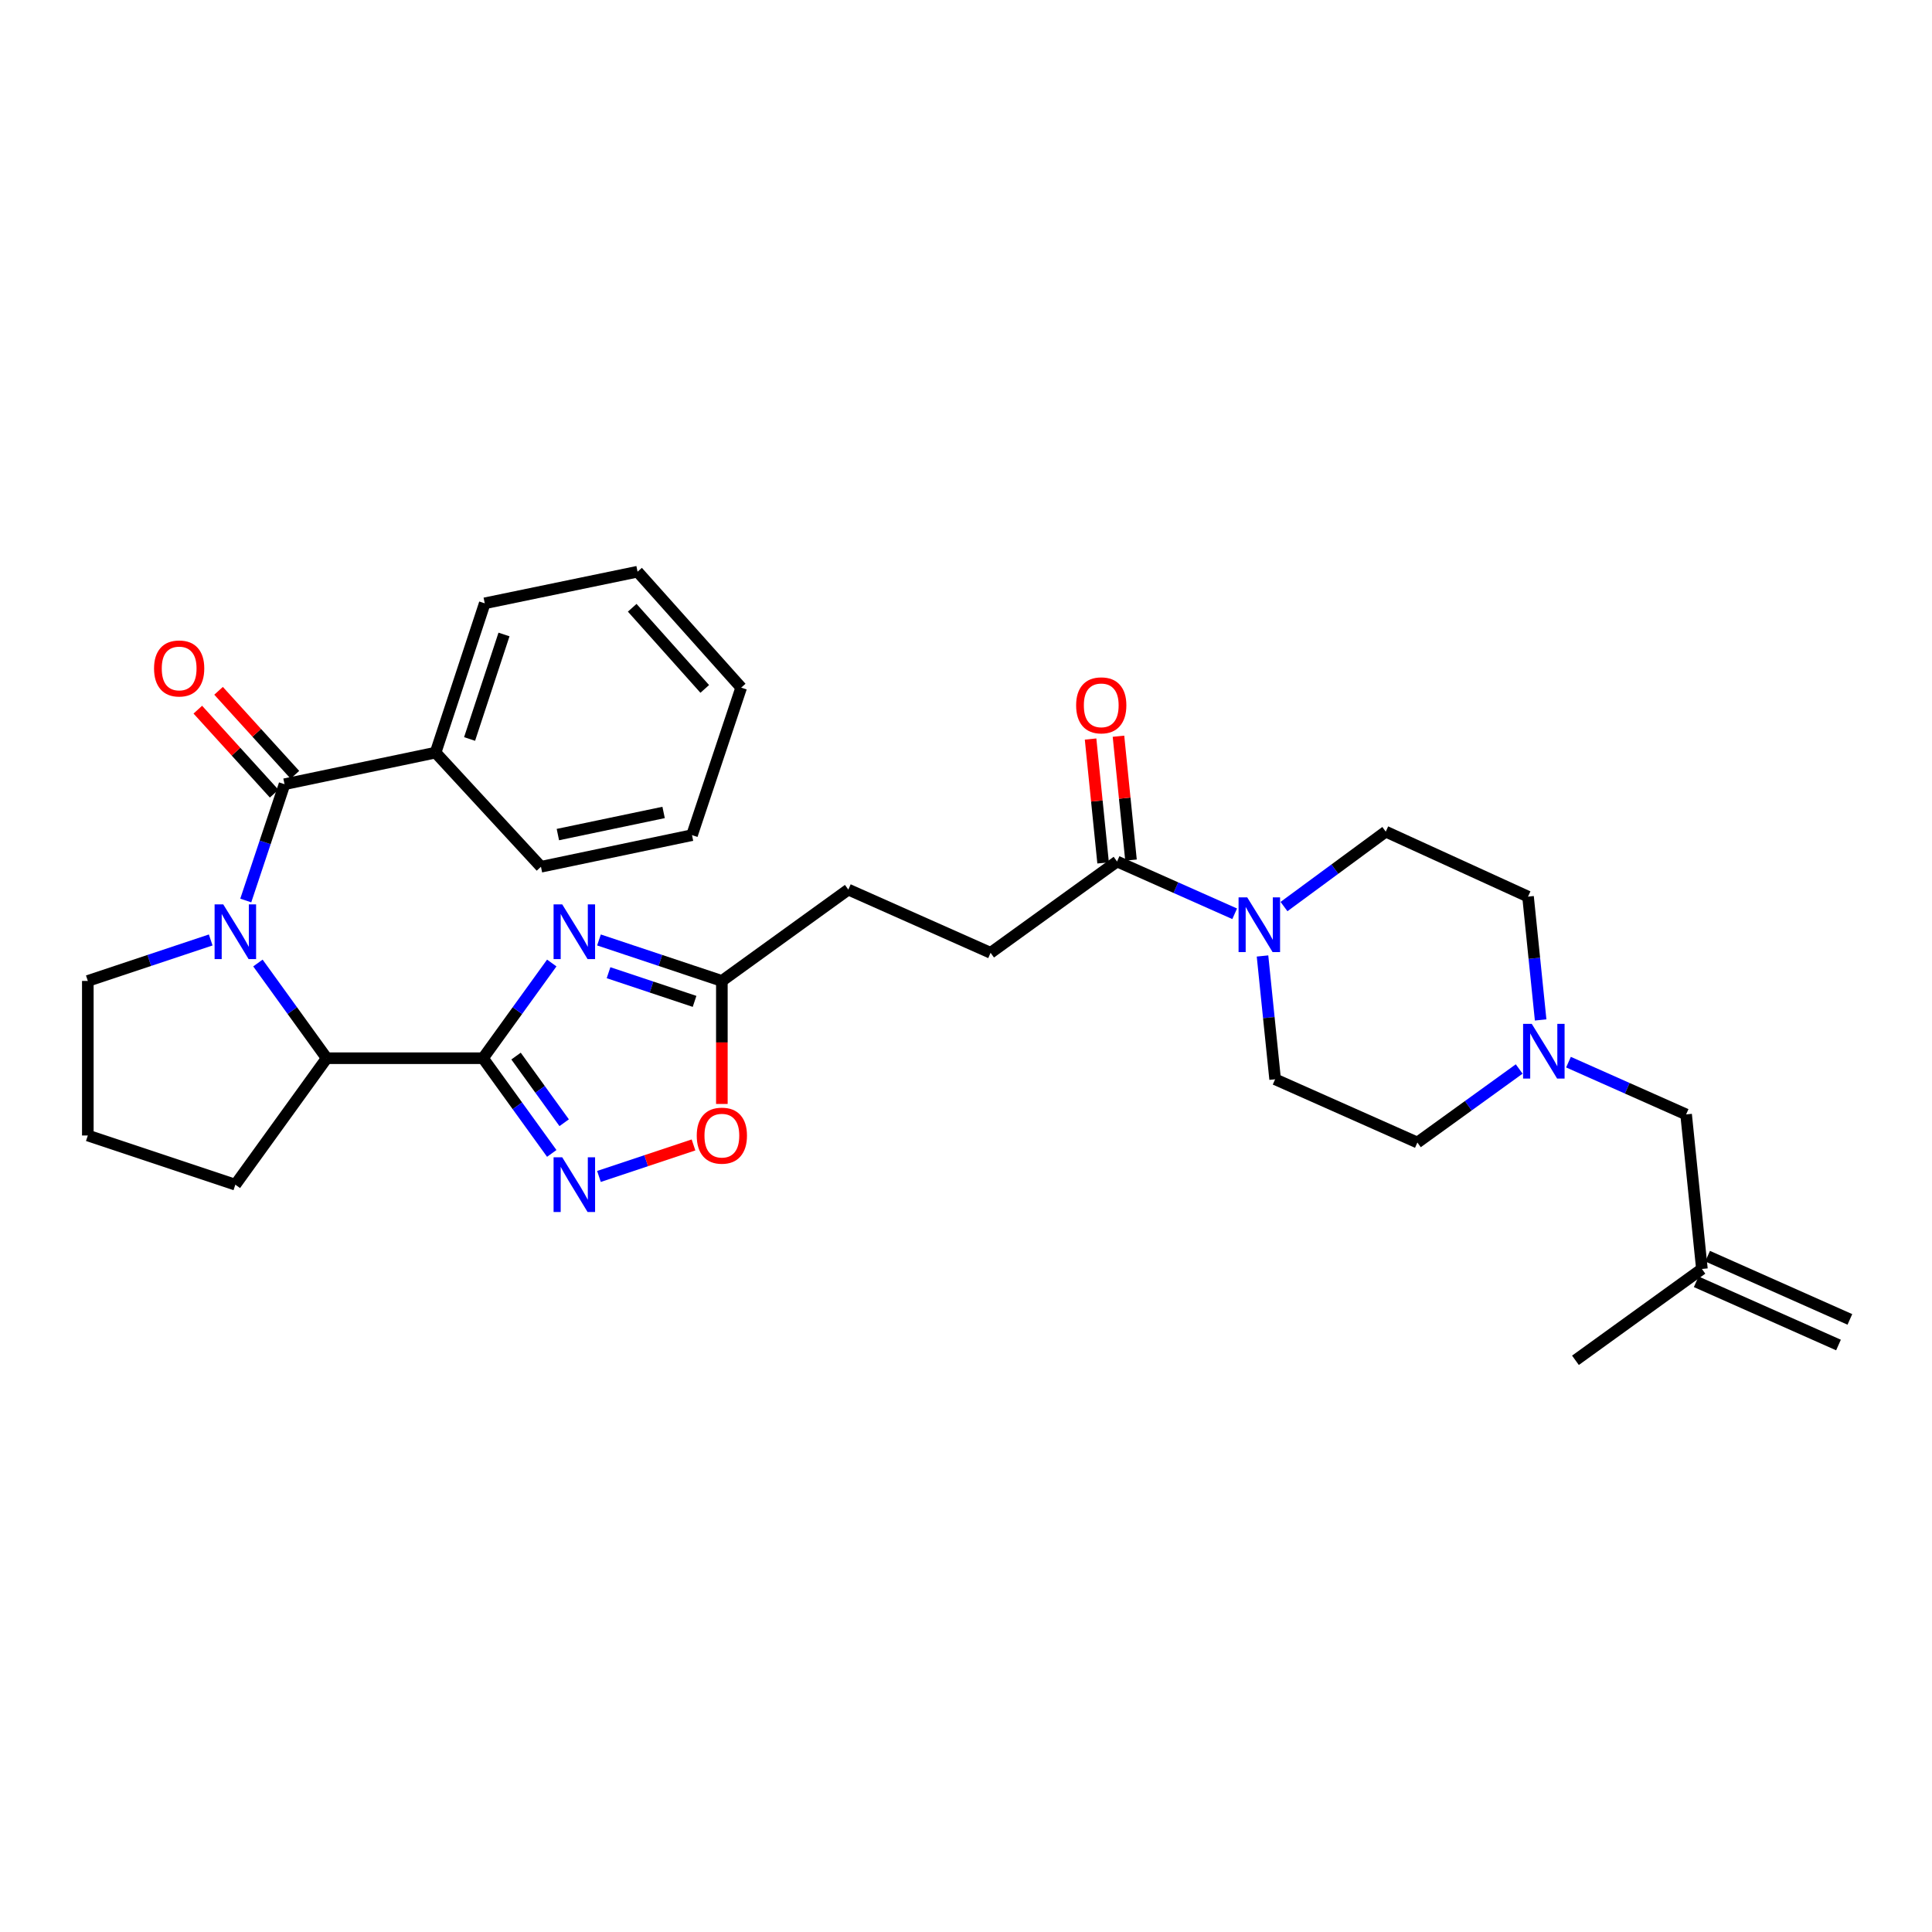 <?xml version='1.0' encoding='iso-8859-1'?>
<svg version='1.1' baseProfile='full'
              xmlns='http://www.w3.org/2000/svg'
                      xmlns:rdkit='http://www.rdkit.org/xml'
                      xmlns:xlink='http://www.w3.org/1999/xlink'
                  xml:space='preserve'
width='1000px' height='1000px' viewBox='0 0 1000 1000'>
<!-- END OF HEADER -->
<rect style='opacity:1.0;fill:#FFFFFF;stroke:none' width='1000' height='1000' x='0' y='0'> </rect>
<path class='bond-0' d='M 250.003,547.729 L 267.796,523.091' style='fill:none;fill-rule:evenodd;stroke:#000000;stroke-width:6px;stroke-linecap:butt;stroke-linejoin:miter;stroke-opacity:1' />
<path class='bond-0' d='M 267.796,523.091 L 285.59,498.452' style='fill:none;fill-rule:evenodd;stroke:#0000FF;stroke-width:6px;stroke-linecap:butt;stroke-linejoin:miter;stroke-opacity:1' />
<path class='bond-1' d='M 250.003,547.729 L 267.796,572.368' style='fill:none;fill-rule:evenodd;stroke:#000000;stroke-width:6px;stroke-linecap:butt;stroke-linejoin:miter;stroke-opacity:1' />
<path class='bond-1' d='M 267.796,572.368 L 285.59,597.006' style='fill:none;fill-rule:evenodd;stroke:#0000FF;stroke-width:6px;stroke-linecap:butt;stroke-linejoin:miter;stroke-opacity:1' />
<path class='bond-1' d='M 267.104,546.626 L 279.56,563.873' style='fill:none;fill-rule:evenodd;stroke:#000000;stroke-width:6px;stroke-linecap:butt;stroke-linejoin:miter;stroke-opacity:1' />
<path class='bond-1' d='M 279.56,563.873 L 292.015,581.12' style='fill:none;fill-rule:evenodd;stroke:#0000FF;stroke-width:6px;stroke-linecap:butt;stroke-linejoin:miter;stroke-opacity:1' />
<path class='bond-2' d='M 250.003,547.729 L 169.095,547.729' style='fill:none;fill-rule:evenodd;stroke:#000000;stroke-width:6px;stroke-linecap:butt;stroke-linejoin:miter;stroke-opacity:1' />
<path class='bond-3' d='M 133.502,498.452 L 151.299,523.091' style='fill:none;fill-rule:evenodd;stroke:#0000FF;stroke-width:6px;stroke-linecap:butt;stroke-linejoin:miter;stroke-opacity:1' />
<path class='bond-3' d='M 151.299,523.091 L 169.095,547.729' style='fill:none;fill-rule:evenodd;stroke:#000000;stroke-width:6px;stroke-linecap:butt;stroke-linejoin:miter;stroke-opacity:1' />
<path class='bond-4' d='M 127.208,466.101 L 137.241,436.007' style='fill:none;fill-rule:evenodd;stroke:#0000FF;stroke-width:6px;stroke-linecap:butt;stroke-linejoin:miter;stroke-opacity:1' />
<path class='bond-4' d='M 137.241,436.007 L 147.273,405.912' style='fill:none;fill-rule:evenodd;stroke:#000000;stroke-width:6px;stroke-linecap:butt;stroke-linejoin:miter;stroke-opacity:1' />
<path class='bond-5' d='M 109.064,486.525 L 77.26,497.128' style='fill:none;fill-rule:evenodd;stroke:#0000FF;stroke-width:6px;stroke-linecap:butt;stroke-linejoin:miter;stroke-opacity:1' />
<path class='bond-5' d='M 77.26,497.128 L 45.455,507.731' style='fill:none;fill-rule:evenodd;stroke:#000000;stroke-width:6px;stroke-linecap:butt;stroke-linejoin:miter;stroke-opacity:1' />
<path class='bond-6' d='M 310.025,486.525 L 341.83,497.128' style='fill:none;fill-rule:evenodd;stroke:#0000FF;stroke-width:6px;stroke-linecap:butt;stroke-linejoin:miter;stroke-opacity:1' />
<path class='bond-6' d='M 341.83,497.128 L 373.635,507.731' style='fill:none;fill-rule:evenodd;stroke:#000000;stroke-width:6px;stroke-linecap:butt;stroke-linejoin:miter;stroke-opacity:1' />
<path class='bond-6' d='M 314.978,503.471 L 337.242,510.893' style='fill:none;fill-rule:evenodd;stroke:#0000FF;stroke-width:6px;stroke-linecap:butt;stroke-linejoin:miter;stroke-opacity:1' />
<path class='bond-6' d='M 337.242,510.893 L 359.505,518.315' style='fill:none;fill-rule:evenodd;stroke:#000000;stroke-width:6px;stroke-linecap:butt;stroke-linejoin:miter;stroke-opacity:1' />
<path class='bond-7' d='M 310.025,608.934 L 334.492,600.777' style='fill:none;fill-rule:evenodd;stroke:#0000FF;stroke-width:6px;stroke-linecap:butt;stroke-linejoin:miter;stroke-opacity:1' />
<path class='bond-7' d='M 334.492,600.777 L 358.959,592.621' style='fill:none;fill-rule:evenodd;stroke:#FF0000;stroke-width:6px;stroke-linecap:butt;stroke-linejoin:miter;stroke-opacity:1' />
<path class='bond-8' d='M 152.642,401.032 L 132.885,379.298' style='fill:none;fill-rule:evenodd;stroke:#000000;stroke-width:6px;stroke-linecap:butt;stroke-linejoin:miter;stroke-opacity:1' />
<path class='bond-8' d='M 132.885,379.298 L 113.128,357.564' style='fill:none;fill-rule:evenodd;stroke:#FF0000;stroke-width:6px;stroke-linecap:butt;stroke-linejoin:miter;stroke-opacity:1' />
<path class='bond-8' d='M 141.905,410.792 L 122.148,389.058' style='fill:none;fill-rule:evenodd;stroke:#000000;stroke-width:6px;stroke-linecap:butt;stroke-linejoin:miter;stroke-opacity:1' />
<path class='bond-8' d='M 122.148,389.058 L 102.391,367.324' style='fill:none;fill-rule:evenodd;stroke:#FF0000;stroke-width:6px;stroke-linecap:butt;stroke-linejoin:miter;stroke-opacity:1' />
<path class='bond-9' d='M 147.273,405.912 L 225.457,389.548' style='fill:none;fill-rule:evenodd;stroke:#000000;stroke-width:6px;stroke-linecap:butt;stroke-linejoin:miter;stroke-opacity:1' />
<path class='bond-10' d='M 169.095,547.729 L 121.817,613.185' style='fill:none;fill-rule:evenodd;stroke:#000000;stroke-width:6px;stroke-linecap:butt;stroke-linejoin:miter;stroke-opacity:1' />
<path class='bond-11' d='M 639.067,472.97 L 608.625,459.44' style='fill:none;fill-rule:evenodd;stroke:#0000FF;stroke-width:6px;stroke-linecap:butt;stroke-linejoin:miter;stroke-opacity:1' />
<path class='bond-11' d='M 608.625,459.44 L 578.184,445.91' style='fill:none;fill-rule:evenodd;stroke:#000000;stroke-width:6px;stroke-linecap:butt;stroke-linejoin:miter;stroke-opacity:1' />
<path class='bond-12' d='M 653.475,494.809 L 656.739,526.722' style='fill:none;fill-rule:evenodd;stroke:#0000FF;stroke-width:6px;stroke-linecap:butt;stroke-linejoin:miter;stroke-opacity:1' />
<path class='bond-12' d='M 656.739,526.722 L 660.003,558.636' style='fill:none;fill-rule:evenodd;stroke:#000000;stroke-width:6px;stroke-linecap:butt;stroke-linejoin:miter;stroke-opacity:1' />
<path class='bond-13' d='M 664.593,469.236 L 690.931,449.847' style='fill:none;fill-rule:evenodd;stroke:#0000FF;stroke-width:6px;stroke-linecap:butt;stroke-linejoin:miter;stroke-opacity:1' />
<path class='bond-13' d='M 690.931,449.847 L 717.269,430.457' style='fill:none;fill-rule:evenodd;stroke:#000000;stroke-width:6px;stroke-linecap:butt;stroke-linejoin:miter;stroke-opacity:1' />
<path class='bond-14' d='M 373.635,507.731 L 439.091,460.453' style='fill:none;fill-rule:evenodd;stroke:#000000;stroke-width:6px;stroke-linecap:butt;stroke-linejoin:miter;stroke-opacity:1' />
<path class='bond-15' d='M 373.635,507.731 L 373.635,539.569' style='fill:none;fill-rule:evenodd;stroke:#000000;stroke-width:6px;stroke-linecap:butt;stroke-linejoin:miter;stroke-opacity:1' />
<path class='bond-15' d='M 373.635,539.569 L 373.635,571.408' style='fill:none;fill-rule:evenodd;stroke:#FF0000;stroke-width:6px;stroke-linecap:butt;stroke-linejoin:miter;stroke-opacity:1' />
<path class='bond-16' d='M 578.184,445.91 L 512.728,493.18' style='fill:none;fill-rule:evenodd;stroke:#000000;stroke-width:6px;stroke-linecap:butt;stroke-linejoin:miter;stroke-opacity:1' />
<path class='bond-17' d='M 585.402,445.181 L 582.16,413.123' style='fill:none;fill-rule:evenodd;stroke:#000000;stroke-width:6px;stroke-linecap:butt;stroke-linejoin:miter;stroke-opacity:1' />
<path class='bond-17' d='M 582.16,413.123 L 578.918,381.065' style='fill:none;fill-rule:evenodd;stroke:#FF0000;stroke-width:6px;stroke-linecap:butt;stroke-linejoin:miter;stroke-opacity:1' />
<path class='bond-17' d='M 570.966,446.64 L 567.724,414.583' style='fill:none;fill-rule:evenodd;stroke:#000000;stroke-width:6px;stroke-linecap:butt;stroke-linejoin:miter;stroke-opacity:1' />
<path class='bond-17' d='M 567.724,414.583 L 564.482,382.525' style='fill:none;fill-rule:evenodd;stroke:#FF0000;stroke-width:6px;stroke-linecap:butt;stroke-linejoin:miter;stroke-opacity:1' />
<path class='bond-18' d='M 797.435,527.923 L 794.171,496.006' style='fill:none;fill-rule:evenodd;stroke:#0000FF;stroke-width:6px;stroke-linecap:butt;stroke-linejoin:miter;stroke-opacity:1' />
<path class='bond-18' d='M 794.171,496.006 L 790.907,464.088' style='fill:none;fill-rule:evenodd;stroke:#000000;stroke-width:6px;stroke-linecap:butt;stroke-linejoin:miter;stroke-opacity:1' />
<path class='bond-19' d='M 811.843,549.763 L 842.285,563.292' style='fill:none;fill-rule:evenodd;stroke:#0000FF;stroke-width:6px;stroke-linecap:butt;stroke-linejoin:miter;stroke-opacity:1' />
<path class='bond-19' d='M 842.285,563.292 L 872.726,576.822' style='fill:none;fill-rule:evenodd;stroke:#000000;stroke-width:6px;stroke-linecap:butt;stroke-linejoin:miter;stroke-opacity:1' />
<path class='bond-20' d='M 786.33,553.308 L 759.981,572.336' style='fill:none;fill-rule:evenodd;stroke:#0000FF;stroke-width:6px;stroke-linecap:butt;stroke-linejoin:miter;stroke-opacity:1' />
<path class='bond-20' d='M 759.981,572.336 L 733.633,591.364' style='fill:none;fill-rule:evenodd;stroke:#000000;stroke-width:6px;stroke-linecap:butt;stroke-linejoin:miter;stroke-opacity:1' />
<path class='bond-21' d='M 225.457,389.548 L 250.906,312.275' style='fill:none;fill-rule:evenodd;stroke:#000000;stroke-width:6px;stroke-linecap:butt;stroke-linejoin:miter;stroke-opacity:1' />
<path class='bond-21' d='M 243.056,382.496 L 260.87,328.404' style='fill:none;fill-rule:evenodd;stroke:#000000;stroke-width:6px;stroke-linecap:butt;stroke-linejoin:miter;stroke-opacity:1' />
<path class='bond-22' d='M 225.457,389.548 L 279.998,448.635' style='fill:none;fill-rule:evenodd;stroke:#000000;stroke-width:6px;stroke-linecap:butt;stroke-linejoin:miter;stroke-opacity:1' />
<path class='bond-23' d='M 660.003,558.636 L 733.633,591.364' style='fill:none;fill-rule:evenodd;stroke:#000000;stroke-width:6px;stroke-linecap:butt;stroke-linejoin:miter;stroke-opacity:1' />
<path class='bond-24' d='M 717.269,430.457 L 790.907,464.088' style='fill:none;fill-rule:evenodd;stroke:#000000;stroke-width:6px;stroke-linecap:butt;stroke-linejoin:miter;stroke-opacity:1' />
<path class='bond-25' d='M 880.908,656.819 L 872.726,576.822' style='fill:none;fill-rule:evenodd;stroke:#000000;stroke-width:6px;stroke-linecap:butt;stroke-linejoin:miter;stroke-opacity:1' />
<path class='bond-26' d='M 877.961,663.449 L 951.599,696.177' style='fill:none;fill-rule:evenodd;stroke:#000000;stroke-width:6px;stroke-linecap:butt;stroke-linejoin:miter;stroke-opacity:1' />
<path class='bond-26' d='M 883.854,650.19 L 957.492,682.917' style='fill:none;fill-rule:evenodd;stroke:#000000;stroke-width:6px;stroke-linecap:butt;stroke-linejoin:miter;stroke-opacity:1' />
<path class='bond-27' d='M 880.908,656.819 L 815.452,704.089' style='fill:none;fill-rule:evenodd;stroke:#000000;stroke-width:6px;stroke-linecap:butt;stroke-linejoin:miter;stroke-opacity:1' />
<path class='bond-28' d='M 512.728,493.18 L 439.091,460.453' style='fill:none;fill-rule:evenodd;stroke:#000000;stroke-width:6px;stroke-linecap:butt;stroke-linejoin:miter;stroke-opacity:1' />
<path class='bond-29' d='M 45.455,507.731 L 45.455,587.728' style='fill:none;fill-rule:evenodd;stroke:#000000;stroke-width:6px;stroke-linecap:butt;stroke-linejoin:miter;stroke-opacity:1' />
<path class='bond-30' d='M 121.817,613.185 L 45.455,587.728' style='fill:none;fill-rule:evenodd;stroke:#000000;stroke-width:6px;stroke-linecap:butt;stroke-linejoin:miter;stroke-opacity:1' />
<path class='bond-31' d='M 250.906,312.275 L 330.001,295.911' style='fill:none;fill-rule:evenodd;stroke:#000000;stroke-width:6px;stroke-linecap:butt;stroke-linejoin:miter;stroke-opacity:1' />
<path class='bond-32' d='M 279.998,448.635 L 358.182,432.271' style='fill:none;fill-rule:evenodd;stroke:#000000;stroke-width:6px;stroke-linecap:butt;stroke-linejoin:miter;stroke-opacity:1' />
<path class='bond-32' d='M 288.753,431.978 L 343.482,420.524' style='fill:none;fill-rule:evenodd;stroke:#000000;stroke-width:6px;stroke-linecap:butt;stroke-linejoin:miter;stroke-opacity:1' />
<path class='bond-33' d='M 358.182,432.271 L 383.639,355.909' style='fill:none;fill-rule:evenodd;stroke:#000000;stroke-width:6px;stroke-linecap:butt;stroke-linejoin:miter;stroke-opacity:1' />
<path class='bond-34' d='M 330.001,295.911 L 383.639,355.909' style='fill:none;fill-rule:evenodd;stroke:#000000;stroke-width:6px;stroke-linecap:butt;stroke-linejoin:miter;stroke-opacity:1' />
<path class='bond-34' d='M 327.229,314.581 L 364.776,356.58' style='fill:none;fill-rule:evenodd;stroke:#000000;stroke-width:6px;stroke-linecap:butt;stroke-linejoin:miter;stroke-opacity:1' />
<path  class='atom-1' d='M 115.557 468.114
L 124.837 483.114
Q 125.757 484.594, 127.237 487.274
Q 128.717 489.954, 128.797 490.114
L 128.797 468.114
L 132.557 468.114
L 132.557 496.434
L 128.677 496.434
L 118.717 480.034
Q 117.557 478.114, 116.317 475.914
Q 115.117 473.714, 114.757 473.034
L 114.757 496.434
L 111.077 496.434
L 111.077 468.114
L 115.557 468.114
' fill='#0000FF'/>
<path  class='atom-2' d='M 291.013 468.114
L 300.293 483.114
Q 301.213 484.594, 302.693 487.274
Q 304.173 489.954, 304.253 490.114
L 304.253 468.114
L 308.013 468.114
L 308.013 496.434
L 304.133 496.434
L 294.173 480.034
Q 293.013 478.114, 291.773 475.914
Q 290.573 473.714, 290.213 473.034
L 290.213 496.434
L 286.533 496.434
L 286.533 468.114
L 291.013 468.114
' fill='#0000FF'/>
<path  class='atom-3' d='M 291.013 599.025
L 300.293 614.025
Q 301.213 615.505, 302.693 618.185
Q 304.173 620.865, 304.253 621.025
L 304.253 599.025
L 308.013 599.025
L 308.013 627.345
L 304.133 627.345
L 294.173 610.945
Q 293.013 609.025, 291.773 606.825
Q 290.573 604.625, 290.213 603.945
L 290.213 627.345
L 286.533 627.345
L 286.533 599.025
L 291.013 599.025
' fill='#0000FF'/>
<path  class='atom-6' d='M 645.561 464.478
L 654.841 479.478
Q 655.761 480.958, 657.241 483.638
Q 658.721 486.318, 658.801 486.478
L 658.801 464.478
L 662.561 464.478
L 662.561 492.798
L 658.681 492.798
L 648.721 476.398
Q 647.561 474.478, 646.321 472.278
Q 645.121 470.078, 644.761 469.398
L 644.761 492.798
L 641.081 492.798
L 641.081 464.478
L 645.561 464.478
' fill='#0000FF'/>
<path  class='atom-8' d='M 360.635 587.808
Q 360.635 581.008, 363.995 577.208
Q 367.355 573.408, 373.635 573.408
Q 379.915 573.408, 383.275 577.208
Q 386.635 581.008, 386.635 587.808
Q 386.635 594.688, 383.235 598.608
Q 379.835 602.488, 373.635 602.488
Q 367.395 602.488, 363.995 598.608
Q 360.635 594.728, 360.635 587.808
M 373.635 599.288
Q 377.955 599.288, 380.275 596.408
Q 382.635 593.488, 382.635 587.808
Q 382.635 582.248, 380.275 579.448
Q 377.955 576.608, 373.635 576.608
Q 369.315 576.608, 366.955 579.408
Q 364.635 582.208, 364.635 587.808
Q 364.635 593.528, 366.955 596.408
Q 369.315 599.288, 373.635 599.288
' fill='#FF0000'/>
<path  class='atom-10' d='M 792.828 529.934
L 802.108 544.934
Q 803.028 546.414, 804.508 549.094
Q 805.988 551.774, 806.068 551.934
L 806.068 529.934
L 809.828 529.934
L 809.828 558.254
L 805.948 558.254
L 795.988 541.854
Q 794.828 539.934, 793.588 537.734
Q 792.388 535.534, 792.028 534.854
L 792.028 558.254
L 788.348 558.254
L 788.348 529.934
L 792.828 529.934
' fill='#0000FF'/>
<path  class='atom-11' d='M 79.733 345.993
Q 79.733 339.193, 83.093 335.393
Q 86.453 331.593, 92.733 331.593
Q 99.013 331.593, 102.372 335.393
Q 105.732 339.193, 105.732 345.993
Q 105.732 352.873, 102.332 356.793
Q 98.933 360.673, 92.733 360.673
Q 86.493 360.673, 83.093 356.793
Q 79.733 352.913, 79.733 345.993
M 92.733 357.473
Q 97.052 357.473, 99.373 354.593
Q 101.732 351.673, 101.732 345.993
Q 101.732 340.433, 99.373 337.633
Q 97.052 334.793, 92.733 334.793
Q 88.412 334.793, 86.052 337.593
Q 83.733 340.393, 83.733 345.993
Q 83.733 351.713, 86.052 354.593
Q 88.412 357.473, 92.733 357.473
' fill='#FF0000'/>
<path  class='atom-15' d='M 557.002 365.082
Q 557.002 358.282, 560.362 354.482
Q 563.722 350.682, 570.002 350.682
Q 576.282 350.682, 579.642 354.482
Q 583.002 358.282, 583.002 365.082
Q 583.002 371.962, 579.602 375.882
Q 576.202 379.762, 570.002 379.762
Q 563.762 379.762, 560.362 375.882
Q 557.002 372.002, 557.002 365.082
M 570.002 376.562
Q 574.322 376.562, 576.642 373.682
Q 579.002 370.762, 579.002 365.082
Q 579.002 359.522, 576.642 356.722
Q 574.322 353.882, 570.002 353.882
Q 565.682 353.882, 563.322 356.682
Q 561.002 359.482, 561.002 365.082
Q 561.002 370.802, 563.322 373.682
Q 565.682 376.562, 570.002 376.562
' fill='#FF0000'/>
</svg>
